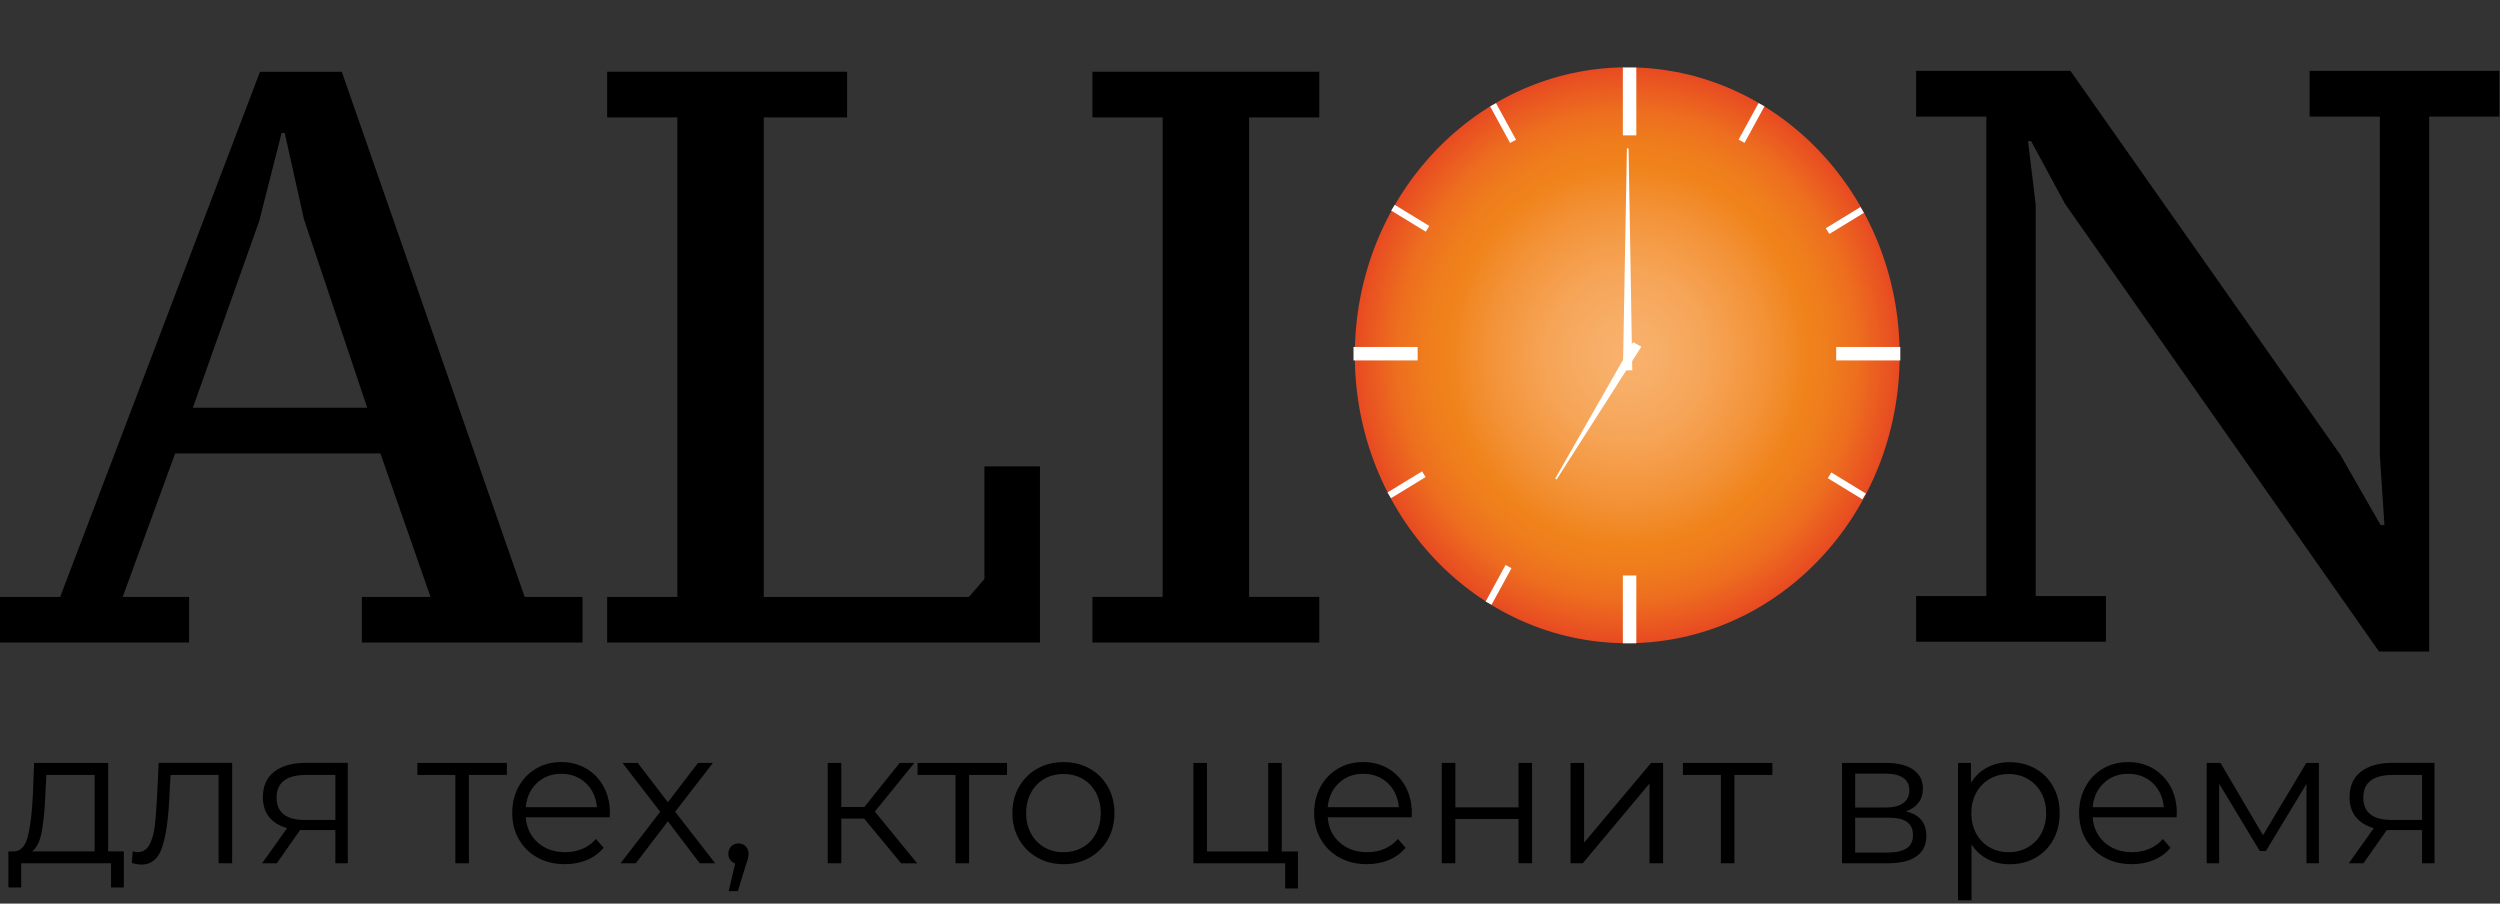 <?xml version="1.0" encoding="UTF-8" standalone="no"?><!DOCTYPE svg PUBLIC "-//W3C//DTD SVG 1.1//EN" "http://www.w3.org/Graphics/SVG/1.1/DTD/svg11.dtd"><svg width="100%" height="100%" viewBox="0 0 747 270" version="1.1" xmlns="http://www.w3.org/2000/svg" xmlns:xlink="http://www.w3.org/1999/xlink" xml:space="preserve" xmlns:serif="http://www.serif.com/" style="fill-rule:evenodd;clip-rule:evenodd;stroke-miterlimit:10;"><rect x="0" y="0" width="747" height="270" fill="#333333" stroke="none"/><g id="Слой_1"><g><path d="M56.49,191.995l-56.49,0l0,-13.64l17.98,0l59.71,-156.91l24.44,0l54.64,156.91l17.28,0l0,13.64l-65.93,0l0,-13.64l20.52,0l-14.98,-42.88l-61.32,0l-15.68,42.88l19.83,0l0,13.64Zm1.14,-70.17l52.1,0l-18.9,-56.28l-5.76,-25.83l-0.92,0l-6.69,26.31l-19.83,55.8Z" style="fill-rule:nonzero;"/><path d="M181.42,35.075l0,-13.64l71.69,0l0,13.65l-24.9,0l0,143.27l61.32,0l4.61,-5.36l0,-33.63l16.6,0l0,52.63l-129.32,0l-0,-13.64l20.98,0l-0,-143.28l-20.98,0Z" style="fill-rule:nonzero;"/><path d="M394.2,191.995l-67.78,0l0,-13.64l20.98,0l0,-143.28l-20.98,0l0,-13.64l67.78,0l0,13.65l-20.98,0l0,143.27l20.98,0l0,13.64Z" style="fill-rule:nonzero;"/></g><g><path d="M690.1,21.185l56.71,0l-0,13.65l-20.98,0l-0,159.84l-14.98,0l-93.82,-133.77l-10.14,-18.76l-0.92,0l2.3,19l0,116.96l20.98,0l0,13.64l-56.71,0l0,-13.64l20.98,0l0,-143.27l-20.98,0l0,-13.65l46.11,0l80.68,114.76l11.99,20.95l1.15,0l-1.38,-20.95l0,-101.11l-20.98,0l0,-13.65l-0.01,0Z" style="fill-rule:nonzero;"/></g><ellipse cx="486.22" cy="106.155" rx="81.4" ry="86.04" style="fill:url(#_Radial1);"/><g><path d="M37,254.405l-0,10.77l-3.82,0l-0,-7.24l-26.85,0l0,7.24l-3.82,0l0,-10.77l1.71,0c2.01,-0.11 3.38,-1.6 4.1,-4.45c0.72,-2.85 1.22,-6.84 1.48,-11.97l0.4,-10.03l22.12,0l0,26.45l4.68,0Zm-24.57,-5.67c-0.53,2.75 -1.48,4.65 -2.85,5.67l18.7,0l0,-22.86l-14.42,0l-0.34,6.67c-0.2,4.26 -0.56,7.77 -1.09,10.52Z" style="fill-rule:nonzero;"/><path d="M69.37,227.935l-0,30l-4.05,0l-0,-26.39l-14.36,0l-0.4,7.41c-0.3,6.23 -1.03,11.02 -2.17,14.36c-1.14,3.34 -3.17,5.02 -6.1,5.02c-0.8,0 -1.77,-0.15 -2.91,-0.46l0.28,-3.48c0.68,0.15 1.16,0.23 1.43,0.23c1.56,0 2.74,-0.72 3.53,-2.17c0.8,-1.44 1.33,-3.23 1.6,-5.36c0.27,-2.13 0.49,-4.94 0.68,-8.44l0.51,-10.72l21.96,0Z" style="fill-rule:nonzero;"/><path d="M103.92,227.945l0,29.99l-3.71,0l-0,-9.92l-10.55,0l-6.95,9.92l-4.39,0l7.47,-10.49c-2.32,-0.65 -4.1,-1.75 -5.36,-3.31c-1.25,-1.56 -1.88,-3.53 -1.88,-5.93c0,-3.34 1.14,-5.89 3.42,-7.64c2.28,-1.75 5.4,-2.62 9.35,-2.62l12.6,0Zm-12.77,17.06l9.06,0l-0,-13.45l-8.78,0c-5.85,0 -8.78,2.26 -8.78,6.78c-0,4.44 2.84,6.67 8.5,6.67Z" style="fill-rule:nonzero;"/><path d="M151.45,231.555l-11.34,0l0,26.39l-4.05,0l0,-26.39l-11.34,0l-0,-3.59l26.73,0l0,3.59Z" style="fill-rule:nonzero;"/><path d="M182.18,244.205l-25.08,0c0.23,3.12 1.42,5.63 3.59,7.55c2.17,1.92 4.9,2.88 8.21,2.88c1.86,0 3.57,-0.33 5.13,-1c1.56,-0.66 2.91,-1.64 4.05,-2.94l2.28,2.62c-1.33,1.6 -2.99,2.81 -4.99,3.65c-2,0.84 -4.19,1.25 -6.58,1.25c-3.08,0 -5.81,-0.66 -8.18,-1.97c-2.38,-1.31 -4.23,-3.13 -5.56,-5.44c-1.33,-2.32 -2,-4.94 -2,-7.87c-0,-2.93 0.64,-5.55 1.91,-7.87c1.27,-2.32 3.02,-4.12 5.24,-5.42c2.22,-1.29 4.72,-1.94 7.5,-1.94c2.77,0 5.26,0.65 7.47,1.94c2.2,1.29 3.93,3.09 5.19,5.39c1.25,2.3 1.88,4.93 1.88,7.89l-0.06,1.28Zm-21.75,-10.23c-1.96,1.84 -3.07,4.25 -3.33,7.21l21.26,0c-0.27,-2.96 -1.38,-5.37 -3.33,-7.21c-1.96,-1.84 -4.4,-2.76 -7.32,-2.76c-2.9,-0.01 -5.32,0.91 -7.28,2.76Z" style="fill-rule:nonzero;"/><path d="M209.08,257.945l-9.52,-12.54l-9.58,12.54l-4.56,0l11.86,-15.39l-11.29,-14.59l4.56,0l9.01,11.74l9.01,-11.74l4.45,0l-11.29,14.59l11.97,15.39l-4.62,0Z" style="fill-rule:nonzero;"/><path d="M222.82,252.895c0.57,0.59 0.85,1.32 0.85,2.2c0,0.46 -0.07,0.95 -0.2,1.48c-0.13,0.53 -0.33,1.14 -0.6,1.82l-2.39,7.87l-2.74,0l1.94,-8.27c-0.61,-0.19 -1.1,-0.54 -1.48,-1.05c-0.38,-0.51 -0.57,-1.13 -0.57,-1.85c-0,-0.87 0.28,-1.61 0.85,-2.2c0.57,-0.59 1.29,-0.88 2.17,-0.88c0.87,0 1.6,0.29 2.17,0.88Z" style="fill-rule:nonzero;"/><path d="M258.21,244.605l-6.84,0l0,13.34l-4.05,0l0,-29.98l4.05,0l0,13.17l6.9,0l10.54,-13.17l4.39,0l-11.8,14.54l12.65,15.45l-4.79,0l-11.05,-13.35Z" style="fill-rule:nonzero;"/><path d="M300.9,231.555l-11.34,0l0,26.39l-4.05,0l0,-26.39l-11.34,0l0,-3.59l26.73,0l0,3.59Z" style="fill-rule:nonzero;"/><path d="M309.97,256.255c-2.32,-1.31 -4.14,-3.13 -5.47,-5.44c-1.33,-2.32 -2,-4.94 -2,-7.87c0,-2.93 0.66,-5.55 2,-7.87c1.33,-2.32 3.15,-4.12 5.47,-5.42c2.32,-1.29 4.92,-1.94 7.81,-1.94c2.89,0 5.49,0.65 7.81,1.94c2.32,1.29 4.13,3.1 5.44,5.42c1.31,2.32 1.97,4.94 1.97,7.87c0,2.93 -0.66,5.55 -1.97,7.87c-1.31,2.32 -3.13,4.13 -5.44,5.44c-2.32,1.31 -4.92,1.97 -7.81,1.97c-2.89,0 -5.49,-0.65 -7.81,-1.97Zm13.54,-3.07c1.69,-0.97 3.01,-2.35 3.96,-4.13c0.95,-1.79 1.43,-3.82 1.43,-6.1c-0,-2.28 -0.48,-4.31 -1.43,-6.1c-0.95,-1.79 -2.27,-3.16 -3.96,-4.13c-1.69,-0.97 -3.6,-1.45 -5.73,-1.45c-2.13,0 -4.04,0.48 -5.73,1.45c-1.69,0.97 -3.02,2.35 -3.99,4.13c-0.97,1.79 -1.45,3.82 -1.45,6.1c-0,2.28 0.48,4.31 1.45,6.1c0.97,1.79 2.3,3.16 3.99,4.13c1.69,0.97 3.6,1.45 5.73,1.45c2.12,0 4.03,-0.48 5.73,-1.45Z" style="fill-rule:nonzero;"/><path d="M387.83,254.405l0,11.06l-3.82,0l0,-7.52l-27.42,0l0,-29.98l4.05,0l0,26.45l18.3,0l0,-26.45l4.05,0l0,26.45l4.84,0l0,-0.01Z" style="fill-rule:nonzero;"/><path d="M421.8,244.205l-25.08,0c0.23,3.12 1.42,5.63 3.59,7.55c2.17,1.92 4.9,2.88 8.21,2.88c1.86,0 3.57,-0.33 5.13,-1c1.56,-0.66 2.91,-1.64 4.05,-2.94l2.28,2.62c-1.33,1.6 -2.99,2.81 -4.99,3.65c-1.99,0.84 -4.19,1.25 -6.58,1.25c-3.08,0 -5.81,-0.66 -8.18,-1.97c-2.38,-1.31 -4.23,-3.13 -5.56,-5.44c-1.33,-2.32 -2,-4.94 -2,-7.87c0,-2.93 0.64,-5.55 1.91,-7.87c1.27,-2.32 3.02,-4.12 5.24,-5.42c2.22,-1.29 4.72,-1.94 7.49,-1.94c2.77,0 5.26,0.65 7.47,1.94c2.2,1.29 3.93,3.09 5.19,5.39c1.25,2.3 1.88,4.93 1.88,7.89l-0.05,1.28Zm-21.75,-10.23c-1.96,1.84 -3.07,4.25 -3.33,7.21l21.26,0c-0.27,-2.96 -1.38,-5.37 -3.34,-7.21c-1.96,-1.84 -4.4,-2.76 -7.32,-2.76c-2.89,-0.01 -5.31,0.91 -7.27,2.76Z" style="fill-rule:nonzero;"/><path d="M430.8,227.955l4.06,0l-0,13.28l18.87,0l-0,-13.28l4.05,0l-0,29.98l-4.05,0l-0,-13.22l-18.88,0l-0,13.22l-4.05,0l0,-29.98Z" style="fill-rule:nonzero;"/><path d="M469.28,227.955l4.05,0l-0,23.83l20.01,-23.83l3.59,0l0,29.98l-4.05,0l0,-23.83l-19.95,23.83l-3.65,0l0,-29.98Z" style="fill-rule:nonzero;"/><path d="M529.59,231.555l-11.34,0l-0,26.39l-4.05,0l-0,-26.39l-11.35,0l-0,-3.59l26.73,0l-0,3.59l0.01,0Z" style="fill-rule:nonzero;"/><path d="M575.59,249.795c-0,2.62 -0.97,4.64 -2.91,6.04c-1.94,1.41 -4.83,2.11 -8.66,2.11l-13.62,0l-0,-29.98l13.22,0c3.42,0 6.1,0.67 8.04,2c1.94,1.33 2.91,3.23 2.91,5.7c-0,1.63 -0.45,3.03 -1.34,4.19c-0.89,1.16 -2.14,2.02 -3.73,2.59c4.05,0.94 6.09,3.39 6.09,7.35Zm-21.27,-8.5l9.01,0c2.32,0 4.09,-0.44 5.33,-1.31c1.23,-0.87 1.85,-2.15 1.85,-3.82c-0,-1.67 -0.62,-2.92 -1.85,-3.76c-1.24,-0.83 -3.01,-1.25 -5.33,-1.25l-9.01,0l-0,10.14Zm15.34,12.2c1.29,-0.83 1.94,-2.15 1.94,-3.93c-0,-1.78 -0.59,-3.11 -1.77,-3.96c-1.18,-0.85 -3.04,-1.28 -5.59,-1.28l-9.92,0l-0,10.43l9.52,0c2.59,-0.01 4.52,-0.42 5.82,-1.26Z" style="fill-rule:nonzero;"/><path d="M608.13,229.645c2.28,1.27 4.07,3.07 5.36,5.39c1.29,2.32 1.94,4.96 1.94,7.92c0,3 -0.65,5.66 -1.94,7.98c-1.29,2.32 -3.07,4.11 -5.33,5.39c-2.26,1.27 -4.82,1.91 -7.67,1.91c-2.43,0 -4.63,-0.5 -6.58,-1.51c-1.96,-1.01 -3.56,-2.48 -4.82,-4.42l0,16.7l-4.04,0l0,-41.04l3.88,0l0,5.93c1.22,-1.98 2.82,-3.5 4.82,-4.56c2,-1.06 4.25,-1.6 6.76,-1.6c2.79,0 5.34,0.63 7.62,1.91Zm-2.22,23.54c1.71,-0.97 3.05,-2.35 4.02,-4.13c0.97,-1.78 1.45,-3.82 1.45,-6.1c0,-2.28 -0.48,-4.3 -1.45,-6.07c-0.97,-1.77 -2.31,-3.14 -4.02,-4.13c-1.71,-0.99 -3.61,-1.48 -5.7,-1.48c-2.13,0 -4.04,0.49 -5.73,1.48c-1.69,0.99 -3.02,2.37 -3.99,4.13c-0.97,1.76 -1.45,3.79 -1.45,6.07c0,2.28 0.48,4.31 1.45,6.1c0.97,1.79 2.3,3.16 3.99,4.13c1.69,0.97 3.6,1.45 5.73,1.45c2.09,0 3.99,-0.48 5.7,-1.45Z" style="fill-rule:nonzero;"/><path d="M650.37,244.205l-25.08,0c0.23,3.12 1.42,5.63 3.59,7.55c2.17,1.92 4.9,2.88 8.21,2.88c1.86,0 3.57,-0.33 5.13,-1c1.56,-0.66 2.91,-1.64 4.05,-2.94l2.28,2.62c-1.33,1.6 -2.99,2.81 -4.99,3.65c-2,0.84 -4.19,1.25 -6.58,1.25c-3.08,0 -5.8,-0.66 -8.18,-1.97c-2.38,-1.31 -4.23,-3.13 -5.56,-5.44c-1.33,-2.32 -2,-4.94 -2,-7.87c0,-2.93 0.64,-5.55 1.91,-7.87c1.27,-2.32 3.02,-4.12 5.24,-5.42c2.22,-1.29 4.72,-1.94 7.5,-1.94c2.77,0 5.26,0.65 7.47,1.94c2.2,1.29 3.93,3.09 5.19,5.39c1.25,2.3 1.88,4.93 1.88,7.89l-0.06,1.28Zm-21.75,-10.23c-1.96,1.84 -3.07,4.25 -3.33,7.21l21.26,0c-0.27,-2.96 -1.38,-5.37 -3.33,-7.21c-1.96,-1.84 -4.4,-2.76 -7.32,-2.76c-2.9,-0.01 -5.32,0.91 -7.28,2.76Z" style="fill-rule:nonzero;"/><path d="M692.89,227.955l0,29.98l-3.71,0l0,-23.71l-12.14,20.06l-1.82,0l-12.14,-20.12l0,23.77l-3.71,0l0,-29.98l4.11,0l12.71,21.6l12.94,-21.6l3.76,0Z" style="fill-rule:nonzero;"/><path d="M727.43,227.945l-0,29.99l-3.71,0l-0,-9.92l-10.55,0l-6.96,9.92l-4.39,0l7.47,-10.49c-2.32,-0.65 -4.1,-1.75 -5.36,-3.31c-1.25,-1.56 -1.88,-3.53 -1.88,-5.93c-0,-3.34 1.14,-5.89 3.42,-7.64c2.28,-1.75 5.39,-2.62 9.35,-2.62l12.61,0Zm-12.77,17.06l9.06,0l-0,-13.45l-8.78,0c-5.85,0 -8.78,2.26 -8.78,6.78c0.01,4.44 2.84,6.67 8.5,6.67Z" style="fill-rule:nonzero;"/></g></g><g id="Слой_2"><path d="M486.92,20.185l0,20.26" style="fill:none;fill-rule:nonzero;stroke:#fff;stroke-width:4.02px;"/><path d="M486.92,171.955l0,20.26" style="fill:none;fill-rule:nonzero;stroke:#fff;stroke-width:4.02px;"/><path d="M404.43,105.685l19.16,0" style="fill:none;fill-rule:nonzero;stroke:#fff;stroke-width:4.02px;"/><path d="M548.65,105.685l19.16,0" style="fill:none;fill-rule:nonzero;stroke:#fff;stroke-width:4.02px;"/><path id="_x31__00000096019832416871701530000001014553091633243820_" d="M546.08,69.045l10.33,-6.31" style="fill:none;fill-rule:nonzero;stroke:#fff;stroke-width:2.01px;"/><path id="_x32__00000024714083678308480700000000942885595389191823_" d="M426.55,68.375l-10.33,-6.31" style="fill:none;fill-rule:nonzero;stroke:#fff;stroke-width:2.01px;"/><path id="_x33__00000078760317036284117050000015509521893469509793_" d="M452.1,42.235l-5.97,-10.92" style="fill:none;fill-rule:nonzero;stroke:#fff;stroke-width:2.01px;"/><path id="_x34__00000158722732855980610430000009755625106353639613_" d="M520.38,42.205l5.96,-10.92" style="fill:none;fill-rule:nonzero;stroke:#fff;stroke-width:2.01px;"/><path d="M546.67,142.025l10.33,6.31" style="fill:none;fill-rule:nonzero;stroke:#fff;stroke-width:2.01px;"/><path id="_x32__00000158709467274182403490000018354592154377709210_" d="M425.44,141.695l-10.33,6.31" style="fill:none;fill-rule:nonzero;stroke:#fff;stroke-width:2.01px;"/><path id="_x33__00000096751636962949398680000012818815585594219151_" d="M450.75,169.295l-5.96,10.92" style="fill:none;fill-rule:nonzero;stroke:#fff;stroke-width:2.01px;"/><path id="_x34__00000080202499260352778350000001436000792756458924_" d="M521.97,169.295l5.96,10.92" style="fill:none;fill-rule:nonzero;"/></g><g id="Слой_3"><path d="M486.37,44.355l1.1,66.03l-2.29,0.04l1.19,-66.07Z" style="fill:#fff;fill-rule:nonzero;stroke:#fff;stroke-width:0.5px;stroke-linecap:round;"/><path d="M464.91,143.125l23.17,-40.55l2,1.12l-25.17,39.43Z" style="fill:#fff;fill-rule:nonzero;stroke:#fff;stroke-width:0.5px;stroke-linecap:round;"/></g><defs><radialGradient id="_Radial1" cx="0" cy="0" r="1" gradientUnits="userSpaceOnUse" gradientTransform="matrix(81.4,0,0,86.033,486.213,106.132)"><stop offset="0" style="stop-color:#f8b16e;stop-opacity:1"/><stop offset="0.12" style="stop-color:#f7ae67;stop-opacity:1"/><stop offset="0.3" style="stop-color:#f6a456;stop-opacity:1"/><stop offset="0.5" style="stop-color:#f39339;stop-opacity:1"/><stop offset="0.66" style="stop-color:#f0831b;stop-opacity:1"/><stop offset="0.74" style="stop-color:#ef7d1c;stop-opacity:1"/><stop offset="0.85" style="stop-color:#ed6e1f;stop-opacity:1"/><stop offset="0.97" style="stop-color:#e95221;stop-opacity:1"/><stop offset="1" style="stop-color:#e84a22;stop-opacity:1"/></radialGradient></defs></svg>